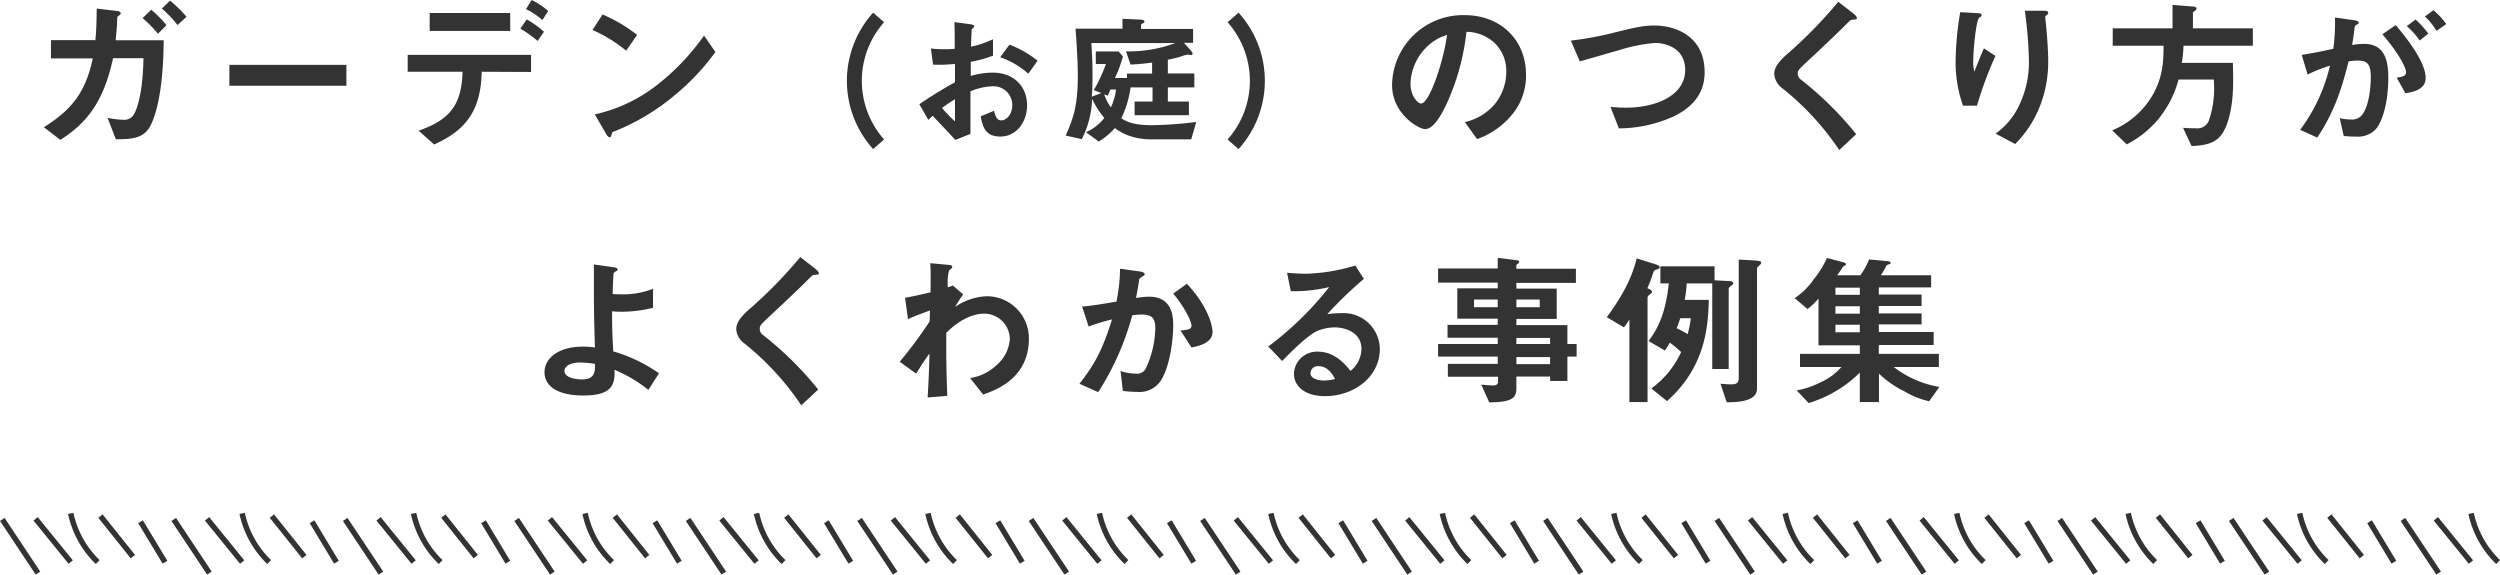 <svg xmlns="http://www.w3.org/2000/svg" viewBox="0 0 455.69 104.73"><defs><style>.cls-1{fill:#333;}.cls-2{fill:none;stroke:#333;stroke-miterlimit:10;}</style></defs><title>book1-name</title><g id="レイヤー_2" data-name="レイヤー 2"><g id="レイヤー_1-2" data-name="レイヤー 1"><path class="cls-1" d="M27.68,22.38c-1.2,2.82-3.33,3-6.57,3l-1.5-3.9a16.7,16.7,0,0,0,3,.36,2,2,0,0,0,1.8-1c.51-.84,1.62-3.63,1.74-10.23H20.6C18.77,19.32,15.14,22.83,11,25.5L8,23.19c4.74-3,7.53-6,8.91-12.54H9.29V7.32h8.1c.18-2,.21-3.39.24-5.76L21.32,2c.12,0,.69.09.69.45,0,.12,0,.12-.42.45-.24.18-.21.21-.24.6,0,1.05-.09,2-.27,3.84h8.76C29.81,10,29.69,17.73,27.68,22.38ZM28.79,6.15A23.09,23.09,0,0,0,26,3.3l1.56-1.53a20.67,20.67,0,0,1,2.79,2.82Zm3.57-1.59a22.57,22.57,0,0,0-2.85-3L31,.12A23.86,23.86,0,0,1,34,3.06Z"/><path class="cls-1" d="M41.81,15.63V11.82H63.14v3.81Z"/><path class="cls-1" d="M87.8,13.08c-.15,7.11-2.88,10.65-8.67,13.26l-2.82-2.52c5.28-1.86,7.86-4.32,8-10.74h-10V10H96.8v3.12ZM78.32,5.64V2.37H93V5.64ZM98,7.47a21.14,21.14,0,0,0-3.15-2.25L96,3.54a16.51,16.51,0,0,1,3.15,2.25Zm.87-3.81a13.15,13.15,0,0,0-3-2L96.92,0a13.71,13.71,0,0,1,3,2Z"/><path class="cls-1" d="M114.14,9.24A27.11,27.11,0,0,0,108,5.46l1.83-2.82a28,28,0,0,1,6.3,3.72Zm8.79,8.16a40.34,40.34,0,0,1-11.31,6.69c-.15.42-.21.93-.45.93s-.45-.18-.66-.57l-2.1-3.6a28.09,28.09,0,0,0,11.13-5.19,41.85,41.85,0,0,0,8.79-9.18l2.07,3A42.18,42.18,0,0,1,122.93,17.4Z"/><path class="cls-1" d="M159.15,27.17a18.55,18.55,0,0,1,0-24.86l2,1.74a16.09,16.09,0,0,0,0,21.37Z"/><path class="cls-1" d="M167.57,19a76,76,0,0,1,6.5-4l0-3.35a26.55,26.55,0,0,1-4,.13l-.39-2.94a20.38,20.38,0,0,0,2.54.13c.65,0,1,0,1.8-.08,0-2.94,0-3.17-.05-4.86l2.88.39c.73.1.73.29.73.42s-.39.41-.44.49S177,8,177,8.5a17,17,0,0,0,4-1.35v3a23.48,23.48,0,0,1-4.05,1.12l0,2.57a14.37,14.37,0,0,1,4-.6c4,0,6.26,2.68,6.26,5.93s-2.08,5.72-4.86,5.72-3.22-1.79-3.59-3.69l2.42-1c.31,1.06.52,1.74,1.33,1.74s2-.94,2-2.76a3.41,3.41,0,0,0-3.62-3.45,11.62,11.62,0,0,0-4,.91c0,4.13,0,4.6,0,7.77l-2.76,1.09c-1.11-1.19-1.76-1.9-4.13-4.39-.36.34-.42.36-.78.75Zm6.5-.91a26.49,26.49,0,0,0-2.36,1.59,22.74,22.74,0,0,0,2.36,2.44Zm13.37-4.65a15,15,0,0,0-5.12-3L184,8.13a19.18,19.18,0,0,1,5.12,2.94Z"/><path class="cls-1" d="M217.13,25.4h-7a12.66,12.66,0,0,1-4.16-.6,9.31,9.31,0,0,1-2.75-1.46,12.4,12.4,0,0,1-2.94,2.45l-2.34-1.69a8.52,8.52,0,0,0,3.35-2.6A15.76,15.76,0,0,1,199.06,18a17.34,17.34,0,0,1-1.87,7.36l-2.94-.65c1.3-2.94,2.21-5.25,2.21-10.87,0-2.18-.18-5.67-.42-8.61h8.56V3.43l3.09.13c.42,0,.91.08.91.36s-.18.26-.31.34c-.31.18-.31.26-.31.34v.67h9.49V7.8H215.8l1.28,1.43c.1.13.31.39.31.54a.28.28,0,0,1-.26.26c-.1,0-.6-.08-.7-.08a9.83,9.83,0,0,0-1.38.42c-.18.05-1,.29-2.18.52v2.5h4.83v2.54h-4.83v2.58h3.84V21h-9.9V18.51h3.27V15.93h-4a18.72,18.72,0,0,1-1.69,5.62c.76.49,1.95,1.27,5.54,1.27a70.43,70.43,0,0,0,8.11-.59ZM198.93,7.85c.13,2,.21,4,.21,5.33,0,1.45,0,3-.13,4.44l1.74-.65-1.38-.54a28,28,0,0,0,2.21-4.76h-1.84V9.38h4.16l.78.91a22.4,22.4,0,0,1-1.46,3.93h2.21v-.81H210v-2c-1.43.18-2.31.29-3.92.36l-.84-2.41a24.42,24.42,0,0,0,9-1.51Zm3.46,8.47a7.13,7.13,0,0,1-.5,1.12l-.62-.26a7.84,7.84,0,0,0,1.22,2.39,10.94,10.94,0,0,0,.94-3.25Z"/><path class="cls-1" d="M225.76,27.17l-2-1.75a16.09,16.09,0,0,0,0-21.37l2-1.74a18.52,18.52,0,0,1,0,24.86Z"/><path class="cls-1" d="M276.24,20.07a14.48,14.48,0,0,1-7,5.28L267,22.26a10.1,10.1,0,0,0,5.4-3.21,9.39,9.39,0,0,0,2.16-6,7.07,7.07,0,0,0-2.16-5.25,7.67,7.67,0,0,0-5.1-2,42.59,42.59,0,0,1-3.72,13.35c-.9,1.86-2.28,4.38-3.84,4.38-1.08,0-6-2.7-6-8.07A12.94,12.94,0,0,1,267,2.76c6.24,0,11.16,4.23,11.16,10.92A11.21,11.21,0,0,1,276.24,20.07ZM260.1,8.52a9.82,9.82,0,0,0-3,6.66c0,2.43,1.38,3.69,1.92,3.69,1.56,0,4.14-7.83,4.74-12.51A8.86,8.86,0,0,0,260.1,8.52Z"/><path class="cls-1" d="M305.28,21.12a24.35,24.35,0,0,1-10.2,2.28l-1.53-3.93a23.82,23.82,0,0,0,2.94.15c5.13,0,10.68-2.1,10.68-6.87,0-3.78-3.24-4.92-5.52-4.92A30.15,30.15,0,0,0,295,9.18c-1.11.3-6,1.74-7.05,2l-1.62-3.78A60.6,60.6,0,0,0,294,6c3.6-.9,5.46-1.35,7.5-1.35,4,0,9.21,2,9.21,8.49C310.74,17.49,307.92,19.77,305.28,21.12Z"/><path class="cls-1" d="M337.68,3.6c-.36,0-.45.12-1.23.9-.63.66-3.54,3.45-6.63,6.33-2,1.86-2.13,2-2.13,2.58a1.28,1.28,0,0,0,.51,1.05,61.47,61.47,0,0,1,10.14,10l-3.09,2.88A50,50,0,0,0,324.9,16.11a3.51,3.51,0,0,1-1.5-2.64c0-1.32,1.08-2.43,2.07-3.36a82.85,82.85,0,0,0,9.6-9.78l2.76,2.13c.06.06.63.51.63.81S338.37,3.51,337.68,3.6Z"/><path class="cls-1" d="M360.36,19.26h-2.55a23.65,23.65,0,0,1-1.35-8.16,56.78,56.78,0,0,1,.84-8.88l3.27.18c.18,0,.63.06.63.36s-.3.33-.42.45c-.63.51-1.11,6.24-1.11,8a6.76,6.76,0,0,0,.21,1.86c.39-1,1-2.58,1.74-4.26l2.1,1.38A69.47,69.47,0,0,0,360.36,19.26Zm11.16.84a20.09,20.09,0,0,1-4.2,6.15l-3.57-1.89A13.24,13.24,0,0,0,368,19.29a18.23,18.23,0,0,0,1.83-8,78.27,78.27,0,0,0-.75-9.33h3.63c.09,0,.63,0,.63.39s-.54.45-.54.72.15,1.53.18,1.83c.18,2.1.36,4.32.36,6.3A22.13,22.13,0,0,1,371.52,20.1Z"/><path class="cls-1" d="M398,8.34a23.76,23.76,0,0,1-.3,3.12H407c.09,3.69.15,6.81-.72,10-1.08,3.93-2.67,5-6.81,5.16l-1.56-3.33a22.52,22.52,0,0,0,2.31.09,2.23,2.23,0,0,0,2.43-1.47,18.38,18.38,0,0,0,.87-7.41h-6.42a19.26,19.26,0,0,1-3.6,7.11,18.56,18.56,0,0,1-5.85,4.71L385,23.76A15.26,15.26,0,0,0,392,17.94c2.31-3.63,2.34-6.84,2.37-9.6h-9.27V5.16H396V.9l3.84.3c.12,0,.54.09.54.36s-.36.42-.66.69V5.16h10.92V8.34Z"/><path class="cls-1" d="M432.87,23.73a4.51,4.51,0,0,1-3.42,1.17,21.11,21.11,0,0,1-2.25-.12l-.72-3.24a8.83,8.83,0,0,0,2,.24,2.33,2.33,0,0,0,2.07-.84c1.35-1.68,1.59-5.46,1.59-6.9,0-2.31-.57-3-2.43-3a9.93,9.93,0,0,0-1.62.15c-1.53,6.15-3,9.75-5.7,13.89l-3.12-1.41a31.84,31.84,0,0,0,5.43-11.7,26.87,26.87,0,0,0-4.08,1.62L419.55,10c2.28-.36,3.3-.57,5.76-1.11a35.9,35.9,0,0,0,.3-5.7l3.6.51c.39.06.72.21.72.45s0,.15-.33.33-.36.24-.42.63c-.15,1.2-.21,1.74-.45,3.09A12.53,12.53,0,0,1,430.92,8c4.05,0,4.41,3.57,4.41,6.24C435.33,18.51,434.28,22.38,432.87,23.73ZM438.45,17l-1.59-2.85c1.08-.15,1.71-.3,1.71-1s-1.14-3.21-4.32-6.9l2.43-1.68c1.38,1.65,5.46,6.48,5.46,9.66C442.14,16.44,439.56,16.8,438.45,17Zm2.61-9.6a13.4,13.4,0,0,0-2.37-2.64l1.62-1.2a18.48,18.48,0,0,1,2.31,2.55Zm3.06-1.77A11.91,11.91,0,0,0,442,3l1.56-1.14a13.67,13.67,0,0,1,2.34,2.52Z"/><path class="cls-1" d="M118.18,71.07A24.59,24.59,0,0,0,112,67.41c.18,2.94-.75,4.68-5.64,4.68-5.46,0-7.11-2.19-7.11-4.23,0-2.61,2.61-4.68,7-4.68a16.47,16.47,0,0,1,2.19.15c-.21-7-.18-7.74-.18-13V48.21l3.6.51c.15,0,.72.12.72.39s0,.15-.39.39c-.18.12-.33.21-.36.45s-.15,2.58-.15,3.63a7.3,7.3,0,0,0,1.26.06,15,15,0,0,0,6.09-1V56.1a23.29,23.29,0,0,1-5.46.72c-.6,0-1.41,0-2-.09,0,2.55,0,3.51.21,7.32a27.83,27.83,0,0,1,8.34,4Zm-12.36-5c-1.89,0-2.93.69-2.93,1.56,0,1.26,2.21,1.53,3.2,1.53,2.4,0,2.37-1.5,2.37-2.82A15.55,15.55,0,0,0,105.82,66.09Z"/><path class="cls-1" d="M148.48,50.1c-.36,0-.45.12-1.23.9-.63.66-3.54,3.45-6.63,6.33-2,1.86-2.13,2-2.13,2.58A1.28,1.28,0,0,0,139,61a61.47,61.47,0,0,1,10.14,10l-3.09,2.88A50,50,0,0,0,135.7,62.61,3.51,3.51,0,0,1,134.2,60c0-1.32,1.08-2.43,2.07-3.36a82.85,82.85,0,0,0,9.6-9.78L148.63,49c.06.06.63.51.63.81S149.17,50,148.48,50.1Z"/><path class="cls-1" d="M179.2,71.91l-2.37-3a8.89,8.89,0,0,0,4.83-2.37,6.86,6.86,0,0,0,2.4-4.68,4.64,4.64,0,0,0-4.74-4.68c-2,0-4.53,1.14-6.84,3.51l0,2.73c0,4,.12,6.6.18,8.73l-3.57.3c.18-3.3.25-4.47.33-8-1,1.35-1.5,2.16-2.42,3.66L164,65.94a80.29,80.29,0,0,0,5.45-7.35l.06-2c-2.36.87-3.09,1.14-4,1.59l-.54-3.9c1.15-.21,2.34-.45,4.65-1,0-2.16.06-3.75-.06-5.31l3.21.3c.27,0,.81.09.81.36s-.51.57-.6.69a9.3,9.3,0,0,0-.21,3.06l.93-.33,1.86,1.62a25.85,25.85,0,0,0-1.47,2.28A10.86,10.86,0,0,1,179.8,54a7.66,7.66,0,0,1,7.74,7.77C187.54,69,181.39,71.16,179.2,71.91Z"/><path class="cls-1" d="M211.75,69.12a4.66,4.66,0,0,1-4.5,2.31,19,19,0,0,1-2.58-.18l-.42-3.63a8.39,8.39,0,0,0,2.7.48,1.85,1.85,0,0,0,1.8-.75,17.74,17.74,0,0,0,1.83-7.47c0-1.59-.33-2.55-2.49-2.55a11.3,11.3,0,0,0-1.71.15,50,50,0,0,1-6.2,14l-3.42-1.53c2.63-3.36,4.17-6,5.93-11.73a37.77,37.77,0,0,0-4.26,1.29l-1.19-3.63c2.19-.18,4.94-.69,6.26-.9a31.05,31.05,0,0,0,.66-6l3.66.51c.24,0,.84.21.84.48,0,.12-.06.21-.39.42-.54.33-.6.36-.63.66-.15,1.08-.36,2.13-.57,3.27a14.06,14.06,0,0,1,2.37-.24c4.08,0,4.41,3.33,4.41,5.16C213.85,61.71,213.34,66.36,211.75,69.12Zm5.43-5.79-2-3.09c1.29-.12,2-.18,2-.9,0-.93-1.68-3.93-3.33-5.82l2.49-1.8c3.93,4.2,4.68,7.74,4.68,8.82C221,62.25,219.1,63,217.18,63.33Z"/><path class="cls-1" d="M241.51,72.21c-3.75,0-5.66-1.89-5.66-4.11a4.19,4.19,0,0,1,4.4-4c3.12,0,5.07,2.46,5.91,3.51a5.28,5.28,0,0,0,2-4c0-3-2.91-3.93-4.86-3.93a8.14,8.14,0,0,0-3.42.75c-1.86,1-4.5,3.66-6.18,5.37l-2.52-2.64a59.23,59.23,0,0,0,11.1-10.83,28,28,0,0,1-7,.75l-.68-3.36c.71.06,2.42.18,3.35.18a34,34,0,0,0,9.09-1.5l1.56,2.43a74.17,74.17,0,0,0-6.66,6.42,23.89,23.89,0,0,1,2.91-.18,6.61,6.61,0,0,1,6.66,6.63C251.47,68.7,246.79,72.21,241.51,72.21Zm-1.14-5.46a1.32,1.32,0,0,0-1.5,1.26c0,1,1.38,1.35,2.46,1.35a8.53,8.53,0,0,0,2-.27C243,68.4,242.08,66.75,240.37,66.75Z"/><path class="cls-1" d="M285.7,65v4.44h-3.15v-.81H276.4v2.16c0,1.74-.75,2.52-4.95,2.55L270,70.11c.78.06,1.62.15,2.13.15s.93-.15.93-.69v-.9h-9.15V66.33H273V65H262.13V62.7H273V61.56h-9.15V59.22H273V58.08h-7.37V52.56H273V51.51H262.13V48.93H273V47l3.54.45c.15,0,.36.09.36.27s-.06.21-.33.42a.32.32,0,0,0-.18.27v.57h10.86v2.58H276.4v1.05h7.35v5.52H276.4v1.14h9.3V62.7h1.68V65ZM273,54.6h-4.32V56H273Zm7.65,0H276.4V56h4.26Zm1.89,7H276.4V62.7h6.15Zm0,3.48H276.4v1.29h6.15Z"/><path class="cls-1" d="M302.06,49.11c-.55.15-.58.15-.85,1s-.65,1.77-.93,2.43c.28.12.84.33.84.63,0,.09,0,.18-.33.45s-.48.36-.48.66V73.29H297V58.23a11.32,11.32,0,0,1-1,1.44l-3.12-1.86c3.81-5.1,4.89-8.52,5.46-10.71l3.18,1c.87.27,1,.42,1,.63S302.29,49,302.06,49.11ZM315.67,52c-.45.33-.57.42-.57.75V67.26h-3V51.66h-4.65a26.88,26.88,0,0,1-.36,3h4.38c-.09,5.07-.75,12.39-7.62,18.45L301,70.8a16.8,16.8,0,0,0,5.43-6.63,17.32,17.32,0,0,0-2.07-1.71c-.33.6-.51.87-.87,1.44l-3-1.74c1.83-2.4,3.15-5.34,3.69-10.5h-1.53V48.54h9.87v2.55l2.22.12c.78,0,1.2.12,1.2.45C315.91,51.81,315.79,51.9,315.67,52Zm-9.39,6c-.3.9-.36,1-.66,1.83a21.63,21.63,0,0,1,2,1.08A21.76,21.76,0,0,0,308.2,58Zm14.49-9.69c-.45.39-.51.45-.51.63v21.9c0,2.1-2.76,2.49-5.52,2.49l-1.14-3.39c.69.06,1.38.12,1.89.12,1.23,0,1.44-.36,1.44-1.29V47.31l2.67.15c1.41.09,1.41.21,1.41.45S320.86,48.21,320.77,48.3Z"/><path class="cls-1" d="M351.64,73.14a15.29,15.29,0,0,1-4.5-1.8,18.09,18.09,0,0,1-4.65-3.24v5.19H339V67.92a22.53,22.53,0,0,1-9.33,5.55l-2.18-2.31a15.2,15.2,0,0,0,4.34-1.47,10.93,10.93,0,0,0,3.81-2.79H328.1V64.5H339V62.94h-7.53V54.42a13.57,13.57,0,0,1-2,1.92l-2.34-2a12.59,12.59,0,0,0,3.48-3.45,16.43,16.43,0,0,0,2.4-3.87l2.85.75c.51.12.63.27.63.39s-.15.21-.27.27-.3.18-.36.3a14.7,14.7,0,0,1-1,1.44h4.23a12.15,12.15,0,0,0,1.59-2.88l3.24.3c.09,0,.69.06.69.3s-.15.21-.36.3-.36.15-.42.27a12.06,12.06,0,0,1-1,1.71H352v2.22h-9.54v1.29h7.8v2.1h-7.8v1.35h7.8v2h-7.8v1.38h10v2.37h-10V64.5h10.95v2.4h-8.22a18.73,18.73,0,0,0,8.31,3.63ZM339,52.44h-4.44v1.29H339Zm0,3.39h-4.44v1.35H339Zm0,3.36h-4.44v1.38H339Z"/><path class="cls-2" d="M.42,94.68q3.24,4.89,6.5,9.78"/><path class="cls-2" d="M6.49,94.57l6.4,7.88"/><path class="cls-2" d="M12.89,93.58a17.4,17.4,0,0,0,4.92,8.87"/><path class="cls-2" d="M18.31,94.07l5.91,7.39"/><path class="cls-2" d="M25.62,95.1q2.23,3.69,4.45,7.38"/><path class="cls-2" d="M31.67,94.68q3.26,4.89,6.5,9.78"/><path class="cls-2" d="M37.74,94.57l6.4,7.88"/><path class="cls-2" d="M44.14,93.58a17.4,17.4,0,0,0,4.92,8.87"/><path class="cls-2" d="M49.56,94.07l5.91,7.39"/><path class="cls-2" d="M56.88,95.1l4.44,7.38"/><path class="cls-2" d="M62.92,94.68l6.51,9.78"/><path class="cls-2" d="M69,94.57l6.4,7.88"/><path class="cls-2" d="M75.39,93.58a17.35,17.35,0,0,0,4.93,8.87"/><path class="cls-2" d="M80.81,94.07l5.91,7.39"/><path class="cls-2" d="M88.13,95.1l4.44,7.38"/><path class="cls-2" d="M94.17,94.68l6.51,9.78"/><path class="cls-2" d="M100.24,94.57l6.41,7.88"/><path class="cls-2" d="M106.65,93.58a17.26,17.26,0,0,0,4.92,8.87"/><path class="cls-2" d="M112.07,94.07q2.94,3.71,5.9,7.39"/><path class="cls-2" d="M119.38,95.1l4.45,7.38"/><path class="cls-2" d="M125.43,94.68l6.5,9.78"/><path class="cls-2" d="M131.5,94.57l6.4,7.88"/><path class="cls-2" d="M137.9,93.58a17.4,17.4,0,0,0,4.92,8.87"/><path class="cls-2" d="M143.32,94.07l5.91,7.39"/><path class="cls-2" d="M150.63,95.1q2.24,3.69,4.45,7.38"/><path class="cls-2" d="M156.68,94.68q3.25,4.89,6.5,9.78"/><path class="cls-2" d="M162.75,94.57l6.4,7.88"/><path class="cls-2" d="M169.15,93.58a17.4,17.4,0,0,0,4.92,8.87"/><path class="cls-2" d="M174.57,94.07l5.91,7.39"/><path class="cls-2" d="M181.89,95.1l4.44,7.38"/><path class="cls-2" d="M187.93,94.68l6.51,9.78"/><path class="cls-2" d="M194,94.57l6.4,7.88"/><path class="cls-2" d="M200.4,93.58a17.35,17.35,0,0,0,4.93,8.87"/><path class="cls-2" d="M205.82,94.07l5.91,7.39"/><path class="cls-2" d="M213.14,95.1q2.22,3.69,4.45,7.38"/><path class="cls-2" d="M219.18,94.68l6.51,9.78"/><path class="cls-2" d="M225.26,94.57l6.4,7.88"/><path class="cls-2" d="M231.66,93.58a17.26,17.26,0,0,0,4.92,8.87"/><path class="cls-2" d="M237.08,94.07l5.9,7.39"/><path class="cls-2" d="M244.39,95.1l4.45,7.38"/><path class="cls-2" d="M250.44,94.68l6.5,9.78"/><path class="cls-2" d="M256.51,94.57l6.4,7.88"/><path class="cls-2" d="M262.91,93.58a17.4,17.4,0,0,0,4.92,8.87"/><path class="cls-2" d="M268.33,94.07l5.91,7.39"/><path class="cls-2" d="M275.65,95.1l4.44,7.38"/><path class="cls-2" d="M281.69,94.68q3.26,4.89,6.5,9.78"/><path class="cls-2" d="M287.76,94.57l6.4,7.88"/><path class="cls-2" d="M294.16,93.58a17.35,17.35,0,0,0,4.93,8.87"/><path class="cls-2" d="M299.58,94.07l5.91,7.39"/><path class="cls-2" d="M306.9,95.1l4.44,7.38"/><path class="cls-2" d="M312.94,94.68l6.51,9.78"/><path class="cls-2" d="M319,94.57l6.4,7.88"/><path class="cls-2" d="M325.41,93.58a17.35,17.35,0,0,0,4.93,8.87"/><path class="cls-2" d="M330.83,94.07l5.91,7.39"/><path class="cls-2" d="M338.15,95.1q2.22,3.69,4.45,7.38"/><path class="cls-2" d="M344.19,94.68l6.51,9.78"/><path class="cls-2" d="M350.27,94.57l6.4,7.88"/><path class="cls-2" d="M356.67,93.58a17.26,17.26,0,0,0,4.92,8.87"/><path class="cls-2" d="M362.09,94.07l5.9,7.39"/><path class="cls-2" d="M369.4,95.1l4.45,7.38"/><path class="cls-2" d="M375.45,94.68l6.5,9.78"/><path class="cls-2" d="M381.52,94.57l6.4,7.88"/><path class="cls-2" d="M387.92,93.58a17.4,17.4,0,0,0,4.92,8.87"/><path class="cls-2" d="M393.34,94.07l5.91,7.39"/><path class="cls-2" d="M400.66,95.1l4.44,7.38"/><path class="cls-2" d="M406.7,94.68l6.51,9.78"/><path class="cls-2" d="M412.77,94.57l6.4,7.88"/><path class="cls-2" d="M419.17,93.58a17.35,17.35,0,0,0,4.93,8.87"/><path class="cls-2" d="M424.59,94.07l5.91,7.39"/><path class="cls-2" d="M431.91,95.1l4.44,7.38"/><path class="cls-2" d="M438,94.68l6.51,9.78"/><path class="cls-2" d="M444,94.57l6.4,7.88"/><path class="cls-2" d="M450.42,93.58a17.35,17.35,0,0,0,4.93,8.87"/></g></g></svg>